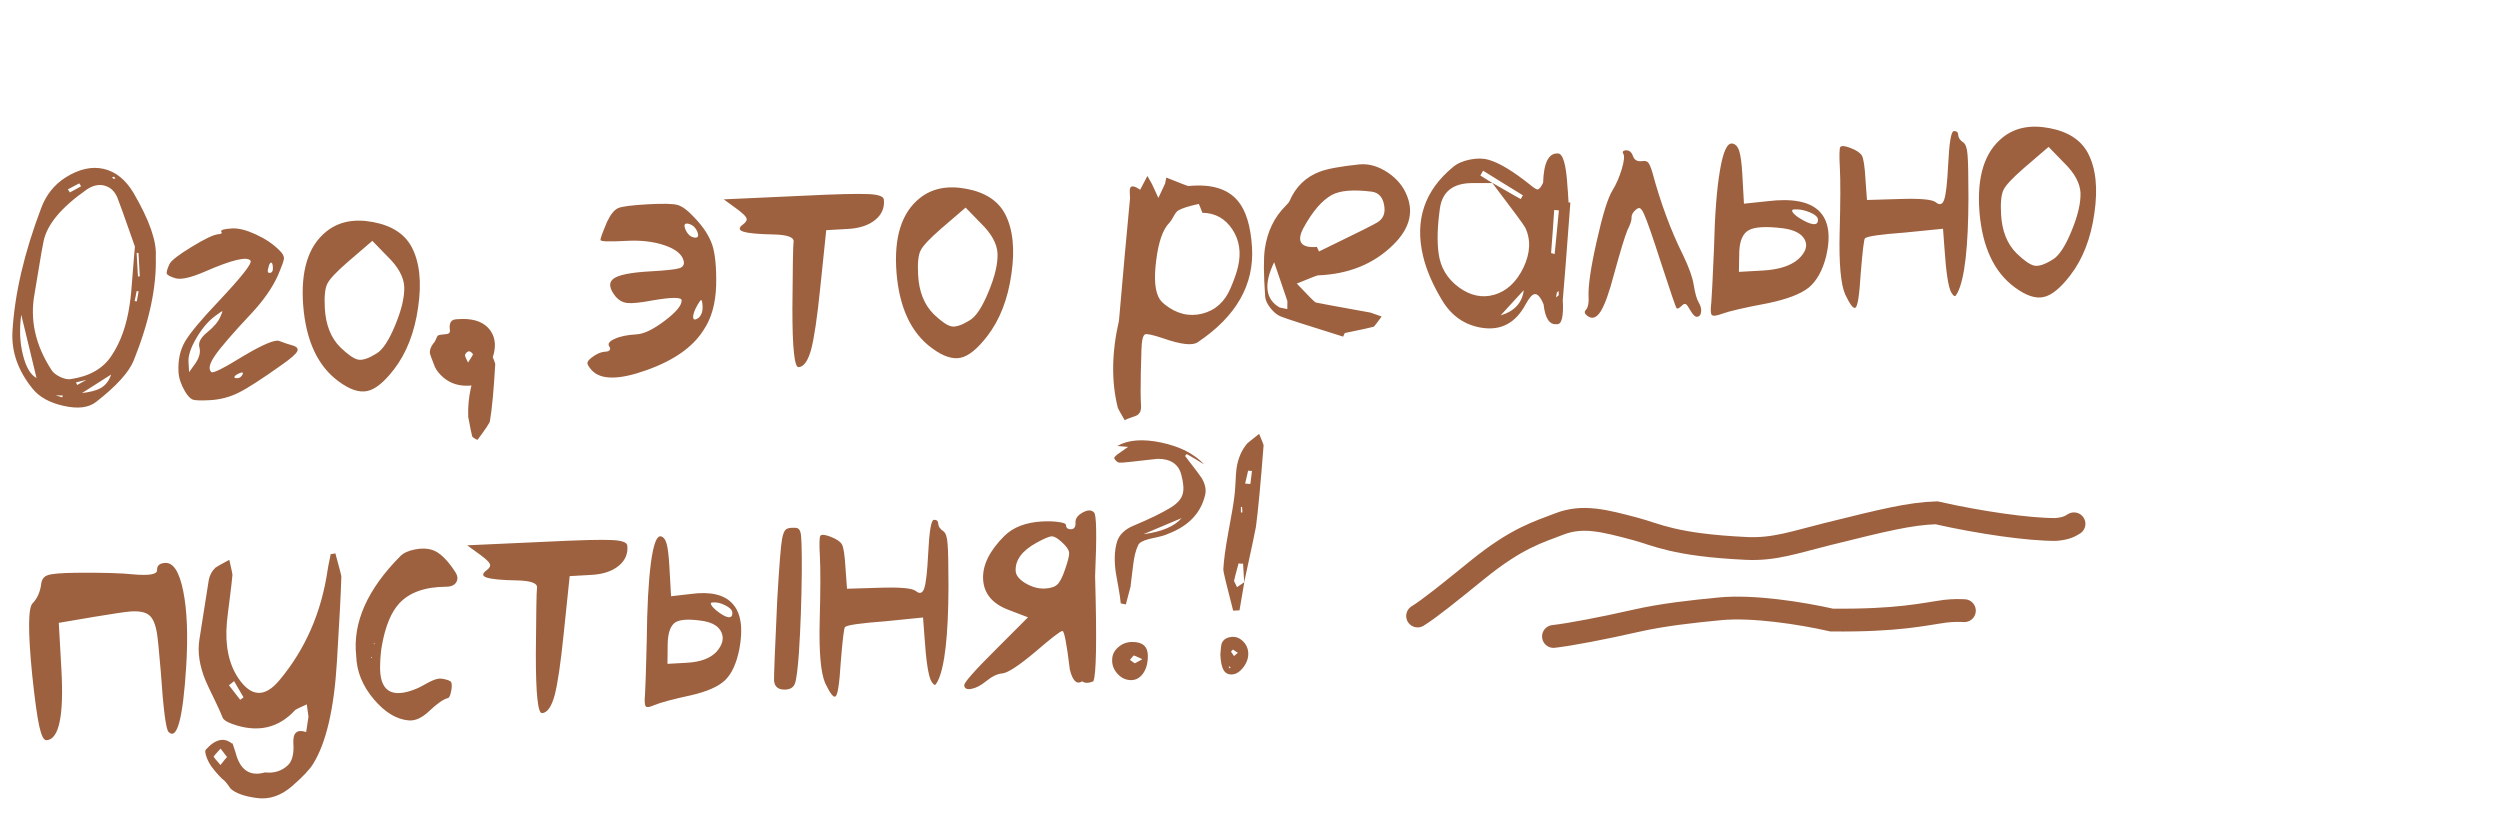 <?xml version="1.0" encoding="UTF-8"?> <svg xmlns="http://www.w3.org/2000/svg" width="219" height="72" viewBox="0 0 219 72" fill="none"><path d="M10.119 15.619C10.036 15.526 9.989 15.48 9.979 15.48C9.969 15.481 9.917 15.498 9.821 15.533C9.904 15.617 9.945 15.663 9.946 15.673C9.956 15.672 10.013 15.654 10.119 15.619ZM12.143 25.521C12.123 25.523 12.094 25.519 12.054 25.512C12.015 25.504 11.985 25.501 11.966 25.502C11.942 25.611 11.916 25.755 11.887 25.932C11.84 26.141 11.809 26.289 11.794 26.378C11.893 26.382 11.957 26.389 11.986 26.397L12.143 25.521ZM7.104 16.317C7.05 16.232 6.996 16.147 6.942 16.062C6.829 16.127 6.662 16.214 6.443 16.325C6.215 16.445 6.048 16.533 5.944 16.587C5.986 16.644 6.045 16.734 6.121 16.857C6.225 16.802 6.387 16.714 6.605 16.595C6.824 16.474 6.99 16.382 7.104 16.317ZM12.131 22.159C12.091 22.151 12.037 22.15 11.969 22.154L12.085 24.218C12.104 24.217 12.133 24.215 12.172 24.213L12.245 24.209L12.131 22.159ZM9.732 32.809C9.268 33.099 8.417 33.641 7.179 34.435C7.909 34.345 8.449 34.202 8.8 34.007C9.246 33.756 9.557 33.357 9.732 32.809ZM3.199 33.116C3.084 32.633 2.867 31.73 2.548 30.407C2.256 29.219 2.027 28.272 1.86 27.567C1.687 28.849 1.739 30.031 2.015 31.112C2.279 32.164 2.674 32.832 3.199 33.116ZM11.82 21.604C10.911 19.011 10.401 17.586 10.288 17.328C10.051 16.754 9.673 16.398 9.156 16.261C8.64 16.123 8.108 16.246 7.562 16.629C5.367 18.172 4.119 19.671 3.819 21.127C3.703 21.682 3.57 22.438 3.418 23.396C3.235 24.503 3.107 25.269 3.033 25.695C2.595 28.01 3.098 30.263 4.542 32.453C4.681 32.661 4.922 32.848 5.264 33.015C5.616 33.181 5.918 33.248 6.171 33.214C7.822 32.974 9.018 32.296 9.758 31.177C10.562 29.986 11.095 28.493 11.357 26.696C11.45 26.094 11.532 25.272 11.601 24.23C11.702 22.903 11.776 22.027 11.82 21.604ZM7.642 33.264C7.382 33.327 7.053 33.404 6.657 33.495C6.679 33.543 6.713 33.619 6.758 33.724C7.147 33.517 7.437 33.358 7.627 33.25L7.642 33.264ZM4.796 34.627C4.767 34.619 4.722 34.612 4.663 34.606C4.594 34.6 4.545 34.597 4.516 34.599C4.545 34.597 4.594 34.6 4.663 34.606C4.731 34.602 4.78 34.604 4.81 34.612C4.88 34.628 4.989 34.661 5.139 34.711C5.278 34.752 5.383 34.785 5.453 34.811L5.502 34.647C5.188 34.635 4.953 34.629 4.796 34.627ZM13.647 22.485C13.727 25.134 13.084 28.161 11.718 31.567C11.306 32.598 10.209 33.81 8.427 35.202C7.77 35.719 6.817 35.836 5.568 35.553C4.339 35.28 3.429 34.773 2.839 34.032C1.577 32.468 0.994 30.807 1.091 29.049C1.279 25.759 2.119 22.148 3.612 18.216C4.038 17.076 4.742 16.19 5.725 15.557C6.916 14.805 8.038 14.551 9.089 14.796C10.14 15.04 11.012 15.745 11.704 16.911C13.091 19.291 13.738 21.149 13.647 22.485ZM20.808 33.128C20.994 33.117 21.139 33.011 21.246 32.809C21.333 32.618 21.242 32.58 20.975 32.693C20.717 32.805 20.571 32.911 20.537 33.011C20.503 33.101 20.593 33.14 20.808 33.128ZM17.122 31.822C17.466 31.313 17.582 30.851 17.47 30.436C17.349 30.012 17.578 29.569 18.159 29.105C18.74 28.632 19.121 28.18 19.302 27.749C19.451 27.427 19.505 27.263 19.466 27.255C19.436 27.257 19.229 27.401 18.844 27.686C18.242 28.131 17.695 28.774 17.204 29.614C16.713 30.454 16.482 31.143 16.512 31.68L16.564 32.602L17.122 31.822ZM23.751 23.006C23.653 23.011 23.573 23.158 23.511 23.445C23.411 23.764 23.449 23.918 23.625 23.909C23.83 23.897 23.924 23.735 23.906 23.423C23.89 23.14 23.838 23.001 23.751 23.006ZM24.488 29.881C24.968 30.06 25.333 30.182 25.581 30.246C25.999 30.36 26.151 30.537 26.037 30.779C25.913 31.02 25.479 31.402 24.735 31.924C22.947 33.199 21.657 34.03 20.866 34.417C20.104 34.792 19.278 35.005 18.39 35.055C17.619 35.098 17.119 35.082 16.89 35.007C16.669 34.921 16.44 34.68 16.203 34.282C15.856 33.684 15.668 33.122 15.638 32.595C15.582 31.59 15.763 30.713 16.181 29.965C16.609 29.217 17.595 28.031 19.139 26.407C21.153 24.267 22.09 23.079 21.95 22.842C21.663 22.437 20.334 22.752 17.964 23.785C16.721 24.325 15.851 24.521 15.353 24.372C14.905 24.231 14.658 24.098 14.611 23.973C14.566 23.858 14.643 23.58 14.844 23.138C14.993 22.826 15.645 22.32 16.8 21.618C17.964 20.907 18.742 20.54 19.132 20.518C19.395 20.503 19.48 20.43 19.384 20.299C19.297 20.147 19.615 20.051 20.337 20.01C20.893 19.979 21.589 20.155 22.423 20.539C23.257 20.923 23.944 21.389 24.484 21.936C24.753 22.196 24.884 22.433 24.876 22.649C24.858 22.846 24.68 23.34 24.343 24.133C23.855 25.208 23.098 26.298 22.073 27.403C20.392 29.191 19.307 30.446 18.819 31.169C18.339 31.871 18.238 32.346 18.517 32.595C18.661 32.724 19.594 32.256 21.316 31.19C23.088 30.141 24.146 29.705 24.488 29.881ZM31.394 31.506C31.77 31.573 32.303 31.392 32.993 30.961C33.533 30.637 34.079 29.804 34.63 28.461C35.182 27.128 35.443 26.012 35.412 25.113C35.364 24.254 34.879 23.375 33.957 22.477L32.617 21.099L30.459 22.953C29.46 23.821 28.864 24.457 28.672 24.859C28.469 25.262 28.397 25.981 28.455 27.015C28.536 28.47 28.992 29.609 29.821 30.434C30.494 31.082 31.018 31.439 31.394 31.506ZM32.671 19.451C34.324 19.76 35.456 20.494 36.07 21.654C36.761 22.976 36.947 24.728 36.629 26.91C36.321 29.11 35.615 30.927 34.511 32.359C33.653 33.475 32.876 34.106 32.179 34.252C31.474 34.41 30.635 34.129 29.665 33.41C27.848 32.082 26.814 29.878 26.563 26.799C26.321 23.718 27.002 21.541 28.605 20.266C29.673 19.413 31.029 19.142 32.671 19.451ZM41.014 36.504C40.96 34.842 41.306 33.232 42.051 31.672C42.059 31.643 42.371 31.366 42.988 30.842C43.26 31.502 43.392 31.847 43.384 31.877C43.256 34.145 43.1 35.819 42.916 36.896C42.895 37.044 42.534 37.588 41.833 38.528C41.824 38.539 41.748 38.504 41.607 38.423C41.455 38.344 41.373 38.27 41.359 38.202C41.312 38.058 41.197 37.492 41.014 36.504ZM40.998 31.761C41.278 31.334 41.421 31.101 41.429 31.061C41.436 31.021 41.394 30.96 41.301 30.877C41.189 30.796 41.113 30.761 41.075 30.773C40.882 30.823 40.767 30.947 40.729 31.144C40.72 31.165 40.81 31.37 40.998 31.761ZM38.097 32.144C37.823 31.444 37.679 31.056 37.665 30.978C37.619 30.687 37.733 30.368 38.007 30.019C38.037 30.027 38.091 29.941 38.169 29.761C38.245 29.551 38.317 29.424 38.383 29.381C38.478 29.337 38.716 29.299 39.096 29.268C39.33 29.245 39.436 29.136 39.416 28.942C39.34 28.466 39.431 28.163 39.688 28.031C39.802 27.975 40.074 27.945 40.505 27.941C41.64 27.926 42.457 28.262 42.955 28.949C43.445 29.646 43.484 30.515 43.072 31.556C43.038 31.656 42.968 31.885 42.861 32.244C42.77 32.543 42.68 32.773 42.591 32.934C42.335 33.429 41.9 33.708 41.287 33.771C40.303 33.866 39.477 33.623 38.808 33.044C38.479 32.749 38.242 32.449 38.097 32.144ZM60.319 19.605C59.952 19.517 59.869 19.703 60.071 20.162C60.27 20.562 60.527 20.777 60.842 20.809C61.157 20.85 61.236 20.674 61.077 20.282C60.919 19.918 60.666 19.693 60.319 19.605ZM60.719 27.791C60.732 28.026 60.881 28.052 61.164 27.869C61.445 27.638 61.572 27.279 61.544 26.791C61.526 26.469 61.487 26.299 61.428 26.283C61.378 26.276 61.269 26.419 61.099 26.713C60.832 27.188 60.706 27.547 60.719 27.791ZM54.147 18.232C54.482 18.086 55.337 17.975 56.713 17.897C58.06 17.822 58.942 17.841 59.36 17.955C59.778 18.078 60.269 18.447 60.832 19.062C61.622 19.879 62.147 20.692 62.408 21.499C62.658 22.298 62.767 23.462 62.736 24.991C62.689 26.599 62.317 27.912 61.62 28.93C60.685 30.412 59.022 31.578 56.632 32.426C54.242 33.285 52.647 33.291 51.845 32.445C51.584 32.146 51.454 31.933 51.457 31.806C51.459 31.669 51.587 31.505 51.841 31.314C52.244 30.998 52.646 30.829 53.046 30.806C53.222 30.797 53.341 30.751 53.405 30.669C53.469 30.587 53.464 30.489 53.389 30.376C53.209 30.131 53.358 29.903 53.835 29.69C54.302 29.468 54.951 29.334 55.78 29.287C56.415 29.252 57.234 28.853 58.239 28.092C59.244 27.331 59.735 26.735 59.711 26.306C59.695 26.023 58.843 26.027 57.156 26.317C56.109 26.513 55.379 26.588 54.966 26.543C54.582 26.505 54.249 26.333 53.967 26.026C53.368 25.296 53.289 24.762 53.731 24.424C54.162 24.086 55.222 23.87 56.911 23.775C58.297 23.698 59.163 23.605 59.509 23.498C59.846 23.391 59.97 23.168 59.883 22.83C59.734 22.261 59.175 21.813 58.207 21.485C57.248 21.157 56.13 21.029 54.852 21.101C53.358 21.184 52.608 21.158 52.6 21.021C52.592 20.884 52.788 20.35 53.186 19.417C53.492 18.773 53.813 18.378 54.147 18.232ZM63.401 17.464L70.373 17.146C73.273 17.003 75.175 16.956 76.078 17.003C76.961 17.041 77.411 17.207 77.428 17.5C77.496 18.201 77.245 18.788 76.674 19.26C76.094 19.733 75.301 19.998 74.296 20.055L72.378 20.162L71.853 25.214C71.588 27.814 71.322 29.615 71.055 30.619C70.778 31.623 70.411 32.139 69.952 32.164C69.591 32.184 69.412 30.471 69.414 27.025C69.438 23.421 69.471 21.485 69.515 21.218C69.599 20.793 69.013 20.566 67.758 20.538C66.425 20.515 65.545 20.433 65.116 20.29C64.697 20.157 64.695 19.942 65.109 19.644C65.362 19.454 65.455 19.273 65.387 19.1C65.318 18.928 65.049 18.669 64.579 18.323L63.401 17.464ZM83.366 28.593C83.742 28.66 84.275 28.478 84.965 28.048C85.505 27.724 86.051 26.89 86.602 25.547C87.154 24.214 87.415 23.098 87.384 22.199C87.336 21.34 86.851 20.462 85.929 19.564L84.589 18.185L82.431 20.039C81.432 20.908 80.836 21.543 80.643 21.946C80.441 22.349 80.368 23.067 80.427 24.102C80.508 25.556 80.963 26.696 81.793 27.521C82.466 28.168 82.99 28.526 83.366 28.593ZM84.643 16.537C86.296 16.846 87.428 17.58 88.042 18.741C88.733 20.063 88.919 21.815 88.601 23.996C88.293 26.197 87.587 28.013 86.483 29.446C85.625 30.561 84.848 31.192 84.151 31.339C83.445 31.496 82.607 31.215 81.637 30.496C79.82 29.168 78.785 26.965 78.534 23.885C78.293 20.805 78.974 18.627 80.577 17.353C81.645 16.5 83.001 16.228 84.643 16.537ZM105.337 18.652C105.131 18.125 105.023 17.862 105.013 17.863C104.124 18.059 103.527 18.249 103.224 18.433C103.092 18.509 102.959 18.673 102.826 18.925C102.657 19.228 102.531 19.421 102.447 19.504C101.872 20.075 101.484 21.179 101.282 22.815C101.07 24.452 101.178 25.592 101.606 26.234C101.712 26.384 101.852 26.528 102.026 26.665C103.052 27.489 104.144 27.761 105.303 27.48C106.462 27.19 107.296 26.438 107.805 25.225C108.125 24.473 108.34 23.854 108.45 23.368C108.742 22.118 108.573 21.021 107.943 20.077C107.312 19.134 106.438 18.654 105.321 18.638L105.337 18.652ZM102.167 15.555C103.409 16.053 104.055 16.301 104.103 16.298C106.099 16.098 107.543 16.531 108.435 17.597C109.149 18.448 109.562 19.805 109.677 21.669C109.871 24.958 108.284 27.729 104.915 29.984C104.452 30.294 103.447 30.179 101.899 29.639C101.001 29.337 100.471 29.22 100.308 29.288C100.117 29.377 100.011 29.838 99.989 30.671C99.996 30.446 99.979 31.093 99.937 32.613C99.907 33.828 99.913 34.807 99.954 35.549C99.982 36.037 99.803 36.341 99.418 36.46C98.88 36.637 98.583 36.757 98.528 36.819C98.126 36.126 97.925 35.766 97.924 35.736C97.344 33.439 97.377 30.886 98.023 28.079C98.409 23.613 98.732 20.036 98.993 17.348C98.991 17.309 98.983 17.173 98.97 16.938C98.959 16.743 98.966 16.601 98.99 16.511C99.072 16.233 99.368 16.27 99.877 16.623C100.116 16.169 100.329 15.766 100.514 15.412C100.775 15.868 100.911 16.11 100.922 16.139C100.955 16.205 101.139 16.606 101.474 17.341C101.833 16.587 102.03 16.165 102.064 16.075C102.073 16.055 102.107 15.881 102.167 15.555ZM111.615 22.97C110.685 24.902 110.848 26.225 112.102 26.938C112.122 26.946 112.345 26.992 112.77 27.076C112.774 26.626 112.776 26.391 112.775 26.371C112.668 26.044 112.282 24.911 111.615 22.97ZM115.542 22.03C118.668 20.514 120.373 19.665 120.657 19.482C121.187 19.159 121.383 18.648 121.246 17.951C121.12 17.263 120.765 16.877 120.183 16.792C118.556 16.589 117.386 16.684 116.674 17.077C115.81 17.546 114.978 18.513 114.179 19.977C113.86 20.573 113.806 21.017 114.018 21.308C114.229 21.58 114.676 21.687 115.358 21.63L115.542 22.03ZM117.664 29.489C114.435 28.486 112.616 27.898 112.204 27.725C111.894 27.605 111.592 27.363 111.297 26.997C111.002 26.622 110.846 26.279 110.828 25.966C110.691 24.035 110.681 22.646 110.8 21.797C111.019 20.287 111.62 19.039 112.602 18.054C112.806 17.856 112.93 17.703 112.973 17.593C113.501 16.368 114.369 15.522 115.577 15.053C116.247 14.79 117.42 14.572 119.094 14.4C119.912 14.325 120.738 14.563 121.572 15.113C122.386 15.665 122.948 16.348 123.258 17.163C123.851 18.647 123.446 20.075 122.044 21.446C120.337 23.128 118.135 24.02 115.439 24.122C115.371 24.125 114.757 24.366 113.6 24.842C114.619 25.92 115.169 26.472 115.249 26.497C115.359 26.53 116.966 26.826 120.072 27.387C120.102 27.395 120.421 27.509 121.031 27.729C120.603 28.311 120.375 28.608 120.347 28.619C120.154 28.679 119.308 28.864 117.808 29.173C117.79 29.203 117.763 29.254 117.728 29.324C117.702 29.394 117.681 29.449 117.664 29.489ZM136.313 26.05C136.464 25.944 136.539 25.886 136.538 25.876C136.546 25.846 136.544 25.714 136.531 25.48C136.428 25.574 136.377 25.626 136.378 25.635C136.369 25.655 136.348 25.794 136.313 26.05ZM135.875 22.168C136.035 22.218 136.139 22.247 136.188 22.253C136.268 21.407 136.392 20.132 136.561 18.429C136.513 18.432 136.444 18.426 136.355 18.411C136.266 18.406 136.197 18.4 136.148 18.393C136.123 18.816 136.08 19.445 136.019 20.28C135.948 21.117 135.9 21.746 135.875 22.168ZM130.744 16.038C129.608 16.043 128.996 16.043 128.908 16.038C127.274 16.061 126.351 16.794 126.138 18.235C125.914 19.824 125.876 21.148 126.023 22.207C126.19 23.441 126.784 24.43 127.805 25.176C128.805 25.903 129.831 26.12 130.881 25.826C131.98 25.51 132.836 24.718 133.45 23.45C134.064 22.162 134.115 20.989 133.606 19.931C133.517 19.74 132.552 18.433 130.713 16.011C130.996 16.171 131.416 16.412 131.972 16.733C132.528 17.044 132.943 17.281 133.216 17.442C133.234 17.411 133.265 17.356 133.31 17.275C133.355 17.204 133.386 17.148 133.403 17.108C133.018 16.865 132.434 16.506 131.654 16.031C130.883 15.546 130.304 15.187 129.919 14.954C129.892 14.994 129.852 15.065 129.799 15.166C129.745 15.257 129.705 15.328 129.679 15.378C130.155 15.665 130.51 15.885 130.744 16.038ZM133.501 25.4C133.344 25.575 133.035 25.911 132.573 26.407C132.139 26.872 131.766 27.279 131.452 27.63C132.685 27.257 133.362 26.509 133.485 25.386L133.501 25.4ZM137.565 17.741C137.213 22.451 136.99 25.297 136.899 26.282C136.981 27.746 136.805 28.451 136.371 28.397C135.739 28.471 135.354 27.891 135.216 26.655C134.934 25.985 134.658 25.693 134.389 25.776C134.186 25.827 133.933 26.13 133.632 26.685C132.762 28.291 131.498 28.968 129.839 28.719C128.328 28.49 127.157 27.684 126.326 26.302C125.495 24.919 124.937 23.619 124.653 22.401C123.92 19.27 124.798 16.68 127.287 14.631C127.661 14.316 128.158 14.098 128.778 13.975C129.388 13.853 129.932 13.861 130.409 14.001C131.335 14.262 132.54 14.988 134.027 16.177C134.366 16.462 134.589 16.601 134.696 16.595C134.833 16.587 134.993 16.392 135.177 16.01C135.228 14.284 135.645 13.428 136.429 13.443C136.905 13.387 137.2 14.374 137.314 16.404C137.327 16.452 137.357 16.896 137.404 17.735C137.433 17.734 137.487 17.736 137.565 17.741ZM147.427 22.328C147.948 23.405 148.261 24.279 148.367 24.948C148.489 25.715 148.64 26.24 148.823 26.524C148.985 26.808 149.05 27.079 149.015 27.335C148.981 27.602 148.857 27.741 148.642 27.753C148.486 27.762 148.283 27.553 148.034 27.126C147.892 26.86 147.775 26.7 147.684 26.646C147.583 26.593 147.468 26.634 147.338 26.768C147.106 26.997 146.949 27.074 146.867 27.001C146.804 26.936 146.371 25.672 145.568 23.211C144.774 20.749 144.26 19.27 144.026 18.774C143.892 18.468 143.769 18.289 143.659 18.237C143.569 18.203 143.453 18.243 143.313 18.359C143.042 18.589 142.913 18.822 142.926 19.056C142.939 19.29 142.818 19.659 142.562 20.163C142.338 20.704 141.945 21.994 141.384 24.033C140.965 25.633 140.575 26.717 140.215 27.285C139.855 27.844 139.476 27.978 139.078 27.687C138.792 27.488 138.752 27.294 138.957 27.106C139.121 26.882 139.189 26.525 139.161 26.037C139.108 25.091 139.345 23.457 139.871 21.137C140.387 18.817 140.847 17.332 141.251 16.683C141.583 16.145 141.856 15.518 142.071 14.801C142.285 14.074 142.323 13.622 142.186 13.444C142.143 13.377 142.144 13.314 142.19 13.252C142.236 13.201 142.312 13.172 142.42 13.166C142.713 13.15 142.923 13.319 143.05 13.674C143.168 14.02 143.43 14.167 143.839 14.114C144.081 14.072 144.259 14.111 144.374 14.231C144.489 14.362 144.613 14.649 144.745 15.092C145.474 17.792 146.368 20.204 147.427 22.328ZM157.027 18.574C157.103 18.707 157.273 18.864 157.538 19.045C158.097 19.405 158.529 19.601 158.834 19.633C159.13 19.665 159.269 19.53 159.252 19.228C159.239 19.003 158.997 18.791 158.526 18.593C158.045 18.395 157.585 18.313 157.146 18.347C156.99 18.356 156.95 18.431 157.027 18.574ZM154.421 23.699C155.827 23.62 156.865 23.287 157.537 22.701C158.179 22.098 158.368 21.534 158.103 21.01C157.839 20.477 157.208 20.14 156.211 20C154.732 19.819 153.732 19.87 153.209 20.154C152.686 20.428 152.403 21.056 152.36 22.037L152.328 23.816L154.421 23.699ZM152.771 17.843L154.859 17.623C156.969 17.368 158.453 17.642 159.311 18.446C160.179 19.269 160.401 20.598 159.975 22.433C159.655 23.704 159.139 24.629 158.427 25.207C157.724 25.765 156.526 26.219 154.832 26.569C152.816 26.946 151.478 27.256 150.816 27.499C150.346 27.672 150.059 27.703 149.955 27.591C149.85 27.48 149.835 27.123 149.909 26.522C149.956 25.961 150.035 24.39 150.144 21.809C150.213 18.838 150.388 16.543 150.669 14.921C150.941 13.31 151.293 12.527 151.727 12.571C152.012 12.604 152.22 12.817 152.35 13.211C152.479 13.596 152.571 14.276 152.626 15.252L152.771 17.843ZM171.54 11.813C171.554 12.076 171.709 12.302 172.003 12.492C172.198 12.637 172.316 12.998 172.358 13.573C172.408 14.118 172.434 15.37 172.436 17.328C172.423 21.627 172.108 24.391 171.491 25.62C171.386 25.832 171.303 25.939 171.245 25.942C171.177 25.946 171.078 25.849 170.95 25.65C170.681 25.225 170.474 23.895 170.329 21.661L170.209 20.038L166.879 20.371C164.725 20.531 163.554 20.7 163.368 20.877C163.277 20.999 163.154 22.029 162.998 23.967C162.881 25.902 162.722 26.9 162.52 26.96C162.349 27.058 162.053 26.663 161.631 25.776C161.248 24.878 161.088 23.085 161.153 20.399C161.226 17.683 161.233 15.788 161.172 14.714C161.111 13.611 161.125 12.998 161.216 12.876C161.316 12.743 161.622 12.775 162.132 12.972C162.633 13.169 162.953 13.386 163.094 13.623C163.244 13.859 163.353 14.572 163.419 15.763L163.547 17.518L166.347 17.435C168.165 17.372 169.237 17.463 169.564 17.71C169.914 18.003 170.164 17.926 170.315 17.477C170.466 17.027 170.581 16.013 170.658 14.432C170.754 12.478 170.92 11.495 171.154 11.482C171.398 11.468 171.526 11.578 171.54 11.813ZM178.233 23.274C178.609 23.341 179.142 23.16 179.832 22.729C180.372 22.405 180.918 21.572 181.469 20.229C182.021 18.896 182.282 17.78 182.251 16.881C182.203 16.022 181.718 15.143 180.796 14.245L179.456 12.867L177.298 14.721C176.299 15.589 175.703 16.225 175.51 16.627C175.308 17.03 175.235 17.749 175.293 18.784C175.375 20.238 175.83 21.377 176.66 22.202C177.333 22.85 177.857 23.207 178.233 23.274ZM179.51 11.219C181.162 11.528 182.295 12.262 182.909 13.422C183.6 14.744 183.786 16.496 183.468 18.678C183.16 20.878 182.454 22.695 181.35 24.128C180.492 25.243 179.715 25.874 179.018 26.02C178.312 26.178 177.474 25.897 176.504 25.177C174.687 23.85 173.652 21.646 173.401 18.567C173.16 15.486 173.841 13.309 175.444 12.034C176.512 11.181 177.868 10.909 179.51 11.219ZM13.761 49.938C13.739 49.548 13.977 49.339 14.475 49.311C15.188 49.271 15.714 50.098 16.053 51.792C16.393 53.477 16.478 55.69 16.308 58.431C16.023 62.951 15.513 64.849 14.777 64.127C14.542 63.954 14.31 62.175 14.081 58.791C13.932 57.007 13.821 55.898 13.748 55.461C13.615 54.666 13.385 54.14 13.057 53.884C12.739 53.618 12.194 53.512 11.424 53.565C10.985 53.599 9.922 53.757 8.234 54.037L5.15 54.562L5.379 58.647C5.607 62.717 5.17 64.783 4.067 64.845C3.833 64.858 3.624 64.448 3.44 63.617C3.257 62.795 3.051 61.304 2.822 59.143C2.439 55.278 2.458 53.171 2.879 52.825C3.258 52.422 3.498 51.894 3.598 51.242C3.632 50.79 3.826 50.505 4.182 50.387C4.527 50.26 5.351 50.19 6.652 50.175C8.961 50.154 10.648 50.201 11.712 50.318C13.099 50.436 13.782 50.309 13.761 49.938ZM20.504 59.664C20.457 59.706 20.383 59.769 20.28 59.853C20.176 59.927 20.101 59.986 20.055 60.027C20.53 60.647 20.857 61.069 21.036 61.294C21.037 61.304 21.089 61.271 21.192 61.197C21.286 61.123 21.333 61.086 21.333 61.086C21.169 60.792 20.893 60.318 20.504 59.664ZM19.323 65.576C18.908 66.03 18.705 66.261 18.716 66.27C18.729 66.338 18.929 66.586 19.316 67.015C19.653 66.575 19.846 66.344 19.893 66.322C19.862 66.284 19.672 66.036 19.323 65.576ZM29.379 48.475C29.724 49.739 29.898 50.404 29.902 50.473C29.869 51.806 29.74 54.305 29.514 57.97C29.266 62.096 28.572 65.077 27.431 66.913C27.154 67.379 26.558 68.014 25.643 68.819C24.645 69.698 23.598 70.06 22.503 69.906C21.408 69.762 20.639 69.487 20.195 69.081C19.874 68.599 19.633 68.319 19.472 68.24C19.109 67.879 18.801 67.524 18.546 67.176C18.377 66.95 18.229 66.675 18.103 66.349C17.976 65.994 17.948 65.77 18.021 65.678C18.86 64.74 19.633 64.564 20.342 65.151C20.299 64.909 20.396 65.163 20.634 65.913C21.024 67.458 21.884 68.041 23.214 67.663C24.012 67.755 24.686 67.541 25.234 67.021C25.605 66.658 25.761 66.017 25.699 65.101C25.648 64.183 26.021 63.859 26.82 64.127C26.922 63.505 26.99 63.055 27.023 62.779C27.021 62.75 26.972 62.391 26.875 61.701C26.235 61.991 25.901 62.152 25.873 62.183C24.407 63.792 22.575 64.209 20.378 63.431C19.878 63.253 19.589 63.069 19.509 62.877C19.361 62.494 19.115 61.95 18.772 61.245C18.407 60.502 18.151 59.958 18.005 59.614C17.472 58.322 17.293 57.127 17.466 56.031C17.971 52.821 18.246 51.077 18.289 50.801C18.373 50.375 18.568 50.016 18.875 49.725C18.931 49.673 19.334 49.445 20.085 49.041C20.278 49.872 20.371 50.307 20.364 50.347C20.322 50.829 20.243 51.518 20.127 52.416C20.004 53.363 19.921 54.058 19.877 54.501C19.696 56.518 20.033 58.158 20.887 59.422C21.997 61.054 23.185 61.12 24.452 59.619C26.747 56.886 28.165 53.639 28.708 49.879C28.706 49.84 28.794 49.394 28.971 48.542C29.01 48.53 29.078 48.522 29.175 48.516C29.263 48.502 29.33 48.488 29.379 48.475ZM32.595 57.65L32.559 57.535L32.506 57.626L32.595 57.65ZM32.833 56.388L32.756 56.334L32.748 56.452L32.833 56.388ZM31.203 57.449C30.884 54.539 32.179 51.623 35.089 48.699C35.368 48.428 35.793 48.238 36.364 48.128C36.926 48.018 37.416 48.03 37.835 48.163C38.492 48.361 39.18 49.017 39.899 50.133C40.092 50.435 40.122 50.712 39.989 50.965C39.839 51.257 39.524 51.402 39.044 51.399C37.214 51.414 35.856 51.901 34.97 52.861C34.26 53.636 33.756 54.858 33.458 56.53C33.374 56.955 33.322 57.507 33.301 58.183C33.198 60.548 34.276 61.257 36.533 60.308C36.658 60.261 36.953 60.108 37.418 59.847C37.769 59.651 38.066 59.527 38.307 59.474C38.501 59.424 38.746 59.44 39.044 59.521C39.352 59.601 39.519 59.695 39.545 59.801C39.596 60.014 39.582 60.288 39.503 60.626C39.434 60.963 39.341 61.139 39.224 61.156C38.847 61.245 38.306 61.623 37.599 62.289C36.976 62.882 36.38 63.156 35.809 63.109C34.747 63.022 33.734 62.413 32.77 61.282C31.764 60.105 31.242 58.827 31.203 57.449ZM40.926 47.769L47.899 47.452C50.799 47.309 52.7 47.261 53.604 47.308C54.487 47.347 54.937 47.513 54.953 47.805C55.022 48.506 54.771 49.093 54.2 49.566C53.62 50.039 52.827 50.304 51.822 50.36L49.904 50.468L49.379 55.52C49.114 58.119 48.848 59.921 48.581 60.925C48.304 61.929 47.937 62.444 47.478 62.47C47.117 62.49 46.938 60.777 46.94 57.33C46.963 53.726 46.997 51.791 47.041 51.524C47.124 51.098 46.539 50.871 45.284 50.844C43.951 50.821 43.071 50.738 42.642 50.596C42.223 50.462 42.221 50.247 42.635 49.95C42.888 49.759 42.981 49.578 42.913 49.406C42.844 49.233 42.575 48.974 42.105 48.628L40.926 47.769ZM68.826 46.396C68.928 46.302 69.102 46.248 69.346 46.235C69.609 46.22 69.786 46.234 69.877 46.278C69.997 46.33 70.083 46.468 70.135 46.69C70.212 47.018 70.246 48.147 70.237 50.077C70.213 52.614 70.129 54.973 69.987 57.154C69.883 58.619 69.767 59.522 69.64 59.861C69.522 60.201 69.248 60.383 68.819 60.407C68.204 60.441 67.866 60.186 67.806 59.641C67.788 59.309 67.881 56.95 68.085 52.562C68.259 49.546 68.403 47.746 68.517 47.162C68.593 46.776 68.696 46.521 68.826 46.396ZM62.308 52.988C62.374 53.122 62.515 53.28 62.731 53.464C63.192 53.83 63.546 54.03 63.793 54.065C64.049 54.1 64.169 53.966 64.152 53.663C64.14 53.439 63.932 53.225 63.529 53.023C63.136 52.82 62.759 52.738 62.399 52.778C62.262 52.785 62.232 52.855 62.308 52.988ZM60.198 58.056C61.36 57.991 62.213 57.674 62.759 57.105C63.284 56.507 63.433 55.946 63.208 55.42C62.992 54.893 62.469 54.556 61.639 54.406C60.423 54.21 59.598 54.247 59.163 54.516C58.738 54.794 58.513 55.419 58.489 56.389L58.471 58.153L60.198 58.056ZM58.785 52.231L60.507 52.032C62.236 51.798 63.462 52.087 64.183 52.898C64.913 53.709 65.11 55.024 64.771 56.845C64.519 58.112 64.1 59.027 63.515 59.588C62.939 60.139 61.955 60.576 60.563 60.899C58.909 61.256 57.81 61.553 57.265 61.789C56.883 61.957 56.649 61.985 56.565 61.872C56.47 61.76 56.45 61.404 56.505 60.803C56.542 60.253 56.592 58.699 56.654 56.14C56.685 53.201 56.807 50.922 57.02 49.305C57.234 47.707 57.519 46.932 57.874 46.981C58.111 47.026 58.285 47.242 58.395 47.627C58.504 48.013 58.587 48.693 58.641 49.669L58.785 52.231ZM82.19 45.867C82.205 46.131 82.359 46.357 82.654 46.546C82.848 46.692 82.966 47.052 83.008 47.628C83.058 48.173 83.085 49.425 83.087 51.383C83.073 55.682 82.758 58.446 82.142 59.675C82.036 59.886 81.954 59.994 81.895 59.997C81.827 60.001 81.729 59.903 81.6 59.705C81.331 59.279 81.125 57.95 80.98 55.716L80.859 54.093L77.53 54.426C75.375 54.586 74.205 54.754 74.019 54.931C73.928 55.054 73.804 56.084 73.649 58.021C73.532 59.957 73.373 60.954 73.17 61.015C72.999 61.112 72.703 60.718 72.281 59.831C71.898 58.932 71.739 57.139 71.804 54.453C71.877 51.737 71.883 49.842 71.823 48.769C71.761 47.666 71.776 47.053 71.867 46.931C71.967 46.798 72.272 46.83 72.783 47.026C73.283 47.223 73.604 47.44 73.744 47.677C73.895 47.913 74.003 48.627 74.07 49.818L74.198 51.573L76.998 51.489C78.816 51.426 79.888 51.518 80.215 51.764C80.564 52.058 80.814 51.98 80.966 51.531C81.117 51.082 81.231 50.067 81.309 48.487C81.405 46.533 81.57 45.549 81.804 45.536C82.048 45.523 82.177 45.633 82.19 45.867ZM92.622 51.201C92.846 50.992 93.071 50.554 93.298 49.885C93.559 49.136 93.678 48.645 93.656 48.411C93.632 48.168 93.43 47.871 93.048 47.52C92.665 47.16 92.361 46.981 92.136 46.984C91.921 46.986 91.476 47.172 90.802 47.543C89.529 48.241 88.919 49.068 88.973 50.025C88.994 50.406 89.289 50.766 89.856 51.106C90.423 51.437 90.989 51.586 91.555 51.554C92.053 51.526 92.409 51.408 92.622 51.201ZM93.834 46.36C94.108 46.344 94.234 46.151 94.213 45.781C94.193 45.429 94.407 45.133 94.853 44.893C95.29 44.653 95.618 44.654 95.838 44.896C96.054 45.08 96.085 46.944 95.931 50.487C96.089 56.107 96.036 59.175 95.771 59.689C95.35 59.859 95.027 59.858 94.802 59.685C94.32 59.995 93.957 59.644 93.714 58.629C93.442 56.383 93.227 55.264 93.071 55.273C92.885 55.283 92.083 55.901 90.664 57.126C89.261 58.301 88.317 58.922 87.831 58.989C87.392 59.013 86.896 59.252 86.344 59.703C85.903 60.061 85.485 60.275 85.087 60.347C84.69 60.418 84.483 60.312 84.467 60.029C84.454 59.785 85.388 58.729 87.271 56.861L90.052 54.076L88.341 53.423C86.931 52.886 86.191 51.997 86.121 50.758C86.052 49.528 86.671 48.259 87.978 46.953C88.758 46.184 89.855 45.761 91.27 45.681C91.836 45.65 92.327 45.666 92.742 45.731C93.156 45.786 93.366 45.867 93.372 45.975C93.387 46.248 93.541 46.376 93.834 46.36ZM100.068 57.745C99.585 57.517 99.339 57.408 99.33 57.419C99.301 57.42 99.186 57.549 98.984 57.805C99.25 58.006 99.393 58.105 99.412 58.104C99.432 58.103 99.65 57.983 100.068 57.745ZM100.552 57.468C100.548 58.094 100.41 58.602 100.138 58.989C99.856 59.386 99.5 59.583 99.069 59.578C98.619 59.573 98.227 59.39 97.893 59.027C97.559 58.654 97.403 58.237 97.426 57.775C97.432 57.354 97.612 56.991 97.967 56.687C98.312 56.384 98.725 56.234 99.205 56.236C100.106 56.235 100.555 56.645 100.552 57.468ZM103.531 45.376C102.785 45.692 101.661 46.166 100.159 46.798C101.792 46.58 102.915 46.1 103.53 45.361L103.531 45.376ZM98.178 52.857C98.149 52.506 98.085 52.065 97.987 51.532C97.845 50.746 97.766 50.3 97.75 50.194C97.592 49.126 97.625 48.218 97.847 47.471C98.037 46.834 98.543 46.35 99.367 46.02C100.763 45.433 101.835 44.908 102.583 44.445C103.15 44.09 103.49 43.699 103.604 43.272C103.719 42.883 103.677 42.318 103.479 41.575C103.231 40.649 102.54 40.188 101.404 40.193C101.365 40.196 100.572 40.284 99.025 40.459C98.51 40.517 98.183 40.54 98.045 40.528C97.897 40.507 97.754 40.388 97.614 40.171C97.571 40.105 97.662 39.982 97.887 39.803C97.944 39.761 98.254 39.542 98.82 39.149C98.466 39.12 98.151 39.093 97.875 39.069C98.814 38.527 100.096 38.426 101.721 38.766C103.366 39.114 104.62 39.754 105.485 40.684C105.293 40.568 105.014 40.397 104.649 40.173C104.345 39.994 104.112 39.86 103.951 39.772C103.896 39.843 103.85 39.9 103.813 39.941C104.711 41.105 105.198 41.753 105.273 41.886C105.577 42.407 105.677 42.891 105.575 43.337C105.213 44.904 104.169 46.03 102.445 46.714C102.187 46.817 102.062 46.868 102.072 46.867C101.909 46.925 101.682 46.987 101.392 47.052C100.995 47.133 100.759 47.186 100.682 47.21C100.141 47.348 99.818 47.522 99.712 47.734C99.502 48.167 99.353 48.748 99.267 49.477C99.098 50.828 99.025 51.449 99.048 51.34C99.032 51.4 98.891 51.936 98.624 52.95C98.575 52.943 98.501 52.927 98.401 52.903C98.303 52.889 98.228 52.874 98.178 52.857ZM107.735 58.548C107.763 58.517 107.786 58.496 107.805 58.486C107.742 58.421 107.706 58.383 107.696 58.374C107.696 58.374 107.672 58.39 107.625 58.422C107.635 58.431 107.672 58.474 107.735 58.548ZM108.437 57.187C108.192 57.015 108.05 56.92 108.01 56.903C108 56.903 107.967 56.93 107.911 56.982C107.866 57.043 107.844 57.083 107.845 57.103C107.866 57.131 107.951 57.254 108.1 57.47C108.166 57.418 108.278 57.323 108.437 57.187ZM106.903 57.332C106.933 56.821 106.974 56.496 107.025 56.356C107.162 56.015 107.465 55.827 107.933 55.791C108.284 55.771 108.6 55.895 108.879 56.164C109.158 56.432 109.314 56.756 109.345 57.136C109.38 57.585 109.242 58.018 108.933 58.437C108.614 58.856 108.269 59.072 107.897 59.083C107.574 59.091 107.337 58.962 107.185 58.697C107.023 58.422 106.929 57.967 106.903 57.332ZM108.807 44.404C108.758 44.407 108.724 44.409 108.705 44.41C108.707 44.459 108.707 44.537 108.703 44.645C108.699 44.753 108.699 44.836 108.702 44.895C108.761 44.892 108.805 44.889 108.834 44.888L108.807 44.404ZM109.673 41.257C109.605 41.251 109.491 41.243 109.334 41.232C109.231 41.659 109.144 42.036 109.075 42.363C109.271 42.381 109.424 42.392 109.532 42.396L109.673 41.257ZM109.001 51.002C108.743 52.515 108.603 53.335 108.581 53.464L108.024 53.495C107.438 51.237 107.15 50.034 107.161 49.886C107.204 49.081 107.35 48.006 107.597 46.66C107.899 45.057 108.079 43.985 108.136 43.443C108.172 43.197 108.203 42.803 108.232 42.263C108.252 41.753 108.279 41.36 108.313 41.084C108.438 40.176 108.758 39.424 109.273 38.827C109.3 38.796 109.642 38.522 110.299 38.006C110.559 38.628 110.69 38.958 110.692 38.997C110.437 42.311 110.214 44.693 110.021 46.143C109.993 46.35 109.649 47.975 108.987 51.018L108.895 49.378C108.856 49.38 108.792 49.379 108.704 49.374C108.616 49.369 108.547 49.363 108.497 49.356C108.254 50.251 108.121 50.763 108.099 50.891C108.1 50.911 108.188 51.092 108.364 51.434L109.001 51.002Z" fill="#9D613F"></path><path d="M124.183 53.961C125.201 53.339 127.024 51.864 129.37 49.96C132.921 47.079 134.768 46.619 136.567 45.911C138.643 45.094 140.565 45.62 143.254 46.332C145.122 46.826 146.581 47.736 152.98 48.043C155.45 48.161 157.229 47.491 160.133 46.773C164.994 45.57 167.294 44.996 169.631 44.921C173.47 45.788 177.769 46.4 180.095 46.381C180.997 46.306 181.335 46.1 181.682 45.887" stroke="#9D613F" stroke-width="2" stroke-linecap="round"></path><path d="M136.085 55.753C137.524 55.59 140.421 55.037 143.331 54.376C145.626 53.854 148.232 53.565 150.69 53.33C153.565 53.055 157.768 53.709 160.451 54.316C166.277 54.379 168.511 53.801 170.402 53.542C171.19 53.459 171.628 53.476 172.08 53.494" stroke="#9D613F" stroke-width="2" stroke-linecap="round"></path></svg> 